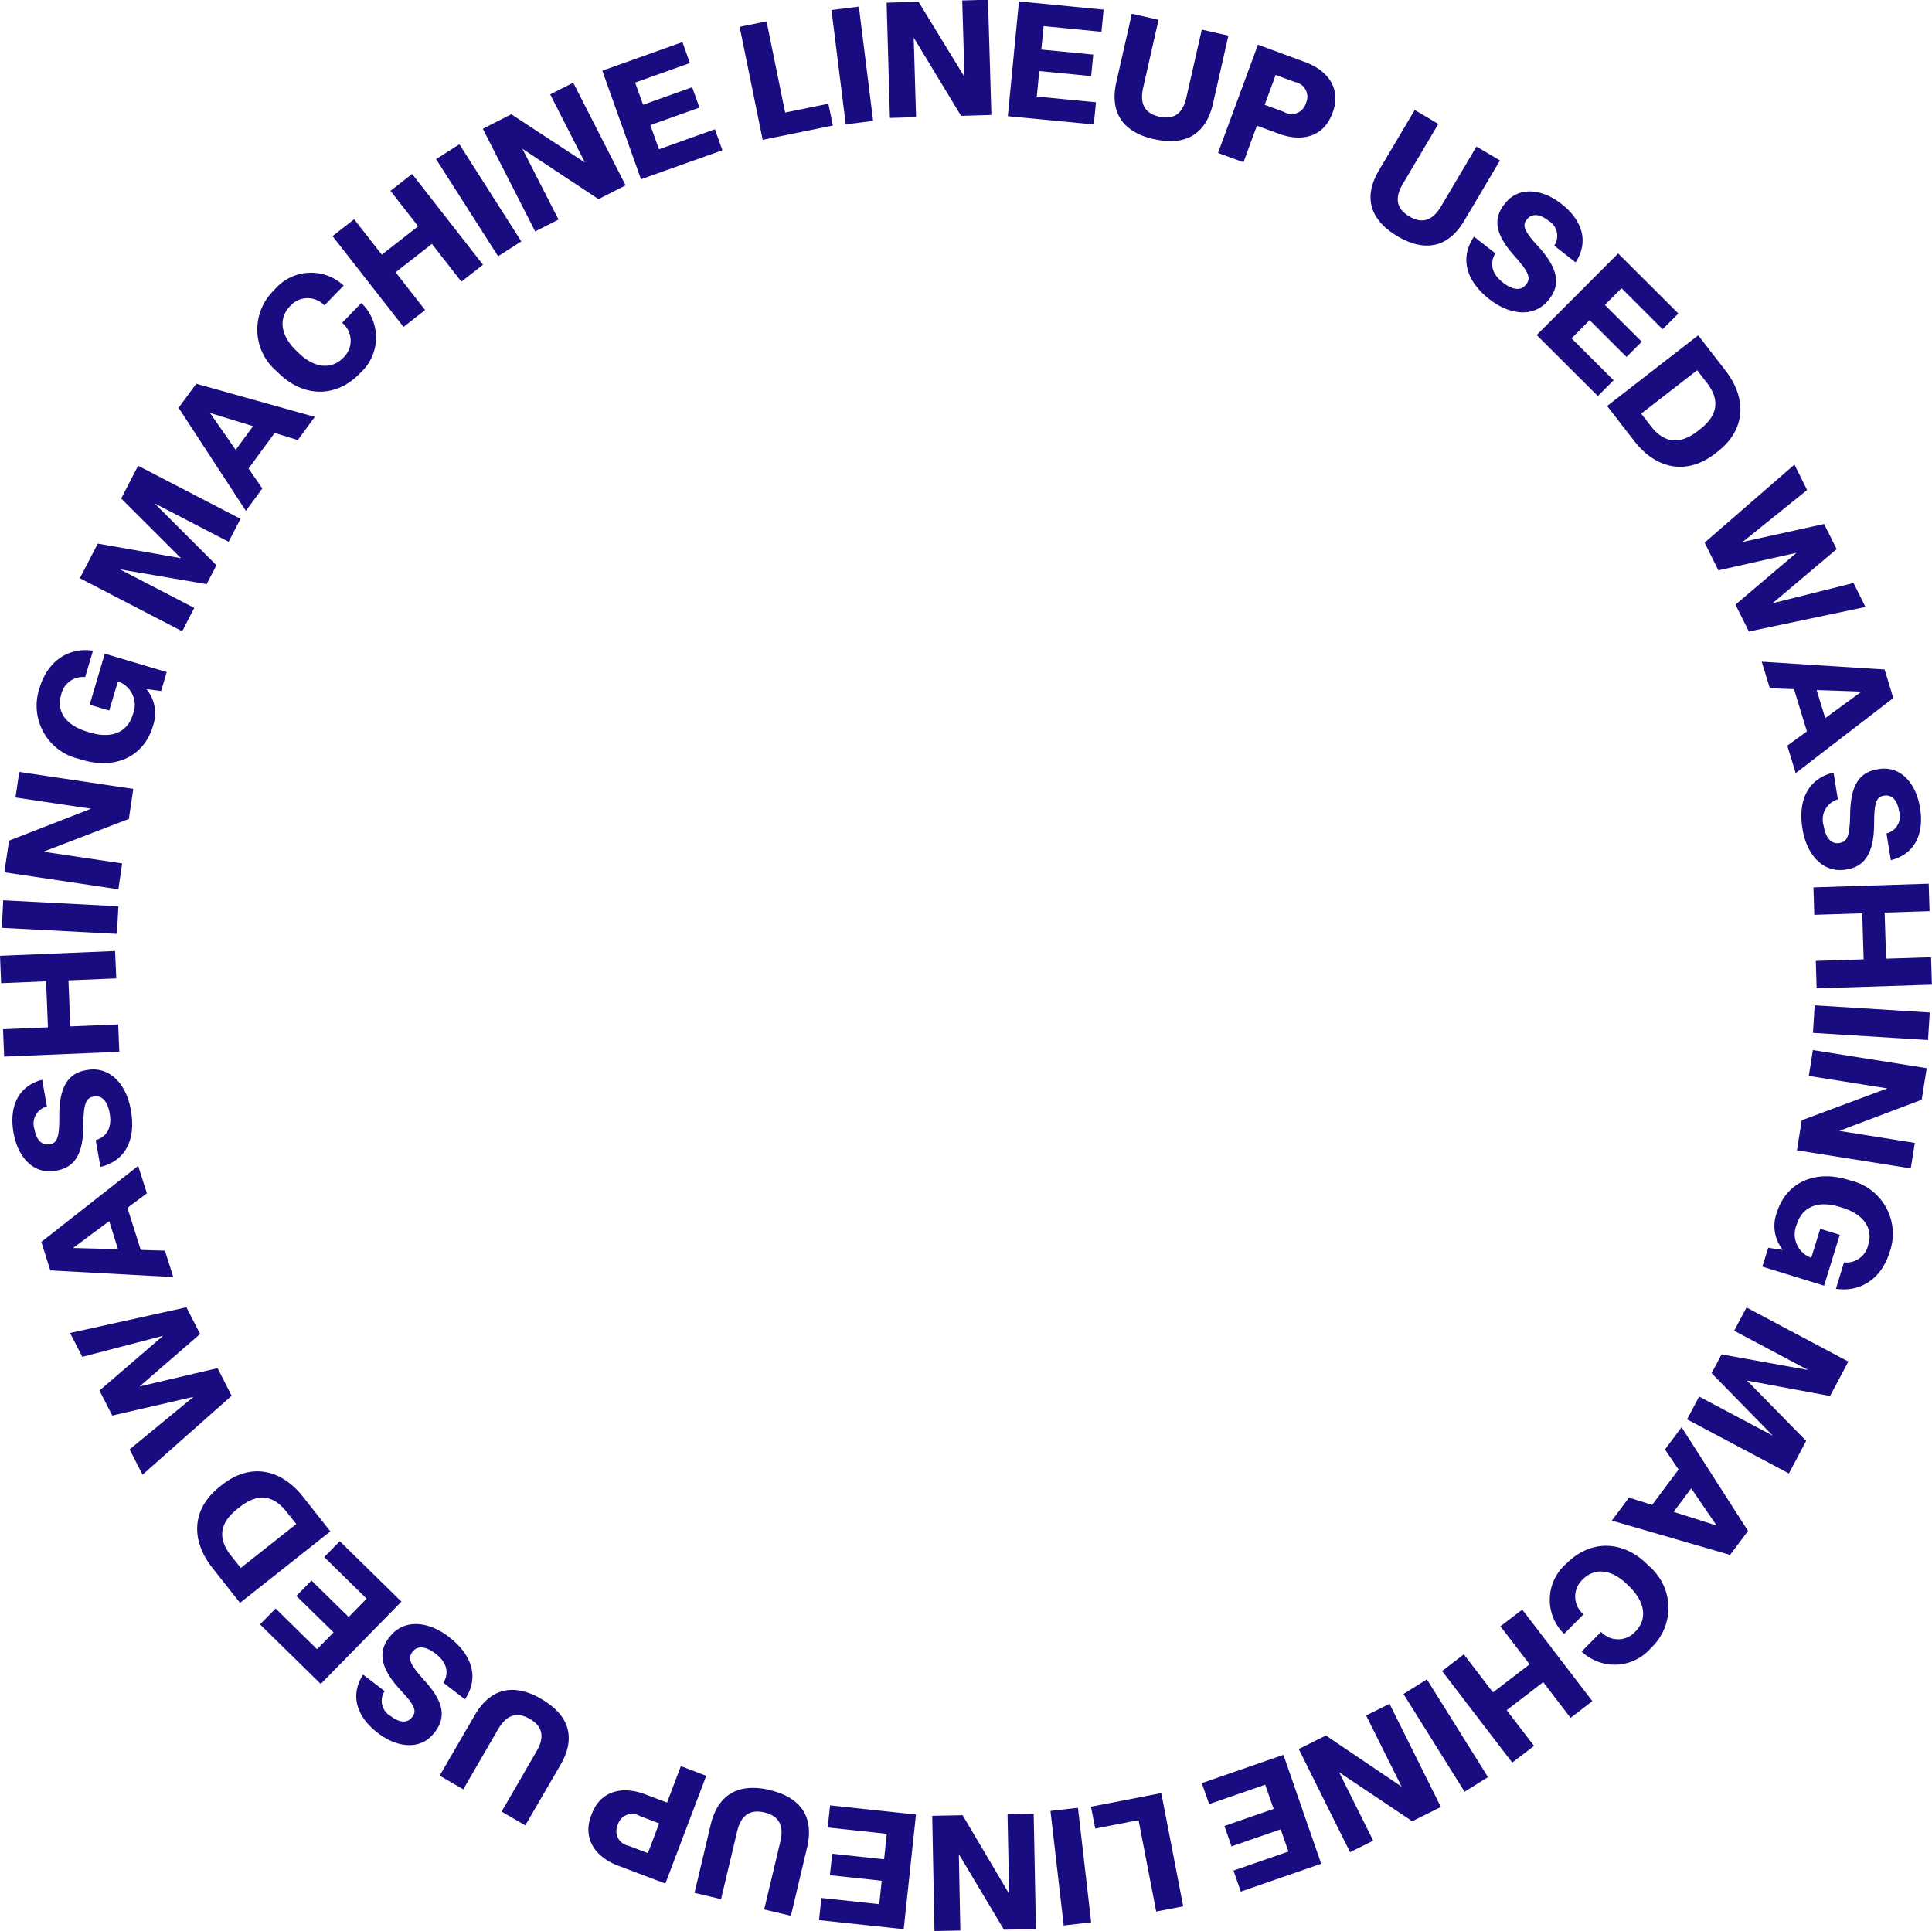 <svg id="sv_lineup.svg" xmlns="http://www.w3.org/2000/svg" width="204.68" height="204.593" viewBox="0 0 204.68 204.593">
  <defs>
    <style>
      .cls-1 {
        fill: #190b80;
        fill-rule: evenodd;
      }
    </style>
  </defs>
  <path id="USED_WASHING_MACHINE_LINEUP_USED_WASHING_MACHINE_LINEUP" data-name="USED WASHING MACHINE LINEUP USED WASHING MACHINE LINEUP" class="cls-1" d="M1915.71,782.717c2.99,1.772,5.43,1.137,7.08-1.646l3.78-6.379-2.49-1.474-3.75,6.335c-0.88,1.48-1.97,1.9-3.37,1.062-1.42-.842-1.53-2.007-0.68-3.443l3.76-6.349-2.5-1.483-3.78,6.379C1912.1,778.516,1912.72,780.945,1915.71,782.717Zm9.72,6.662c2.29,1.792,4.84,1.935,6.31.067l0.08-.108c1.31-1.665.69-3.477-1.23-5.571-1.59-1.729-1.62-2.252-1.18-2.807l0.03-.041c0.45-.568,1.25-0.641,2.22.123a1.871,1.871,0,0,1,.66,2.676l2.26,1.771c1.41-2.144.76-4.428-1.49-6.189-2.17-1.7-4.61-1.817-5.98-.057l-0.08.095c-1.24,1.583-.93,3.223,1.06,5.456,1.56,1.746,1.77,2.37,1.26,3.02l-0.05.054c-0.5.649-1.4,0.562-2.41-.234-1.14-.89-1.47-1.977-0.81-3.1l-2.26-1.771C1922.34,784.941,1922.89,787.385,1925.43,789.379Zm11.51,10.272,1.67-1.669-4.46-4.445,1.92-1.924,3.91,3.9,1.61-1.619-3.91-3.9,1.77-1.766,4.35,4.348,1.67-1.668-6.38-6.364-8.63,8.645Zm3.86,4.768c2.28,2.95,5.53,3.679,8.55,1.338l0.27-.211c3.02-2.341,3.12-5.663.83-8.613l-2.88-3.712-9.65,7.486Zm6.66-7.5,1.02,1.319c1.3,1.672,1.33,3.344-.71,4.926l-0.27.211c-2.04,1.581-3.65,1.132-4.95-.54l-1.02-1.319Zm2.25,21.2,8.28-1.86-6.47,5.493,1.42,2.848,12.35-2.6-1.26-2.54-8.58,2.144,6.79-5.731-1.33-2.664-8.63,1.9,6.83-5.5-1.34-2.694-9.52,8.267Zm8.19,21.487,10.34-7.956-0.92-3.027-13.02-.827,0.86,2.813,2.56,0.1,1.37,4.474-2.08,1.514Zm6.98-8.64-3.85,2.812-0.91-2.977Zm-6.26,14.542c0.47,2.867,2.25,4.7,4.59,4.315l0.14-.023c2.09-.343,2.86-2.091,2.86-4.933,0-2.352.34-2.755,1.03-2.87l0.05-.008c0.71-.117,1.35.37,1.55,1.592a1.863,1.863,0,0,1-1.32,2.414l0.46,2.834c2.5-.62,3.56-2.746,3.09-5.563-0.44-2.715-2.16-4.454-4.36-4.091l-0.12.019c-1.99.327-2.87,1.744-2.92,4.732-0.03,2.341-.3,2.943-1.11,3.077l-0.07.011c-0.81.134-1.41-.534-1.62-1.807a2.232,2.232,0,0,1,1.5-2.827l-0.46-2.833C1959.34,840.15,1958.09,842.324,1958.62,845.514Zm1.25,9.109,5.08-.162,0.15,4.883-5.07.162,0.09,2.907,12.21-.39-0.09-2.907-4.76.153-0.16-4.884,4.76-.152-0.09-2.907-12.21.39Zm-0.14,12.509,12.19,0.758,0.18-2.918-12.19-.759Zm-0.44,4.558,8.32,1.324-9.07,3.381-0.51,3.175,12.06,1.918,0.43-2.7-8-1.272,8.73-3.3,0.53-3.345-12.06-1.918Zm-3.4,14.512a4.034,4.034,0,0,0,.65,3.923l-1.55-.226-0.62,2,6.54,2.017,1.66-5.391-2.07-.638-0.95,3.073a2.632,2.632,0,0,1-1.53-3.55c0.59-1.922,2.34-2.517,4.51-1.848l0.33,0.1c2.15,0.664,3.29,2.1,2.72,3.952a2.37,2.37,0,0,1-2.56,1.837l-0.86,2.794c2.47,0.385,4.78-.935,5.69-3.877a5.785,5.785,0,0,0-4.1-7.582l-0.33-.1C1959.97,881.627,1956.9,882.931,1955.89,886.2Zm-4.51,12.486,7.84,4.165-9.17-1.657-1.06,1.991,6.49,6.626-7.81-4.149-1.28,2.416,10.79,5.731,1.83-3.45-6.27-6.389,8.8,1.632,1.94-3.647-10.79-5.731ZM1938.42,918.8l12.53,3.634,1.9-2.536-7.04-10.991-1.76,2.356,1.44,2.127-2.8,3.748-2.45-.777Zm11.1,0.522-4.55-1.445,1.86-2.493Zm-15.94,4.053a5.068,5.068,0,0,0-.22,7.431l2.06-2.077a2.46,2.46,0,0,1-.11-3.673c1.34-1.356,3.15-1.061,4.75.524l0.25,0.242c1.6,1.585,1.94,3.395.59,4.752a2.459,2.459,0,0,1-3.62.018l-2.06,2.078a5.073,5.073,0,0,0,7.35-.377,5.8,5.8,0,0,0-.14-8.61l-0.25-.242C1939.63,920.916,1936.2,920.739,1933.58,923.379ZM1926.62,930l3.09,4.029-3.88,2.973-3.09-4.029-2.3,1.769,7.43,9.7,2.31-1.769-2.9-3.783,3.87-2.973,2.9,3.783,2.31-1.769-7.43-9.7Zm-10.27,7.172,6.47,10.357,2.48-1.549-6.47-10.357Zm-3.96,2.276,3.76,7.544-8.02-5.422-2.88,1.432,5.44,10.932,2.45-1.218-3.61-7.252,7.75,5.191,3.03-1.509-5.44-10.931Zm-17.41,7.168,0.78,2.226,5.94-2.061,0.89,2.568-5.21,1.807,0.75,2.162,5.21-1.808,0.82,2.357-5.82,2.015,0.77,2.227,8.52-2.951-4-11.537Zm-11.74,2.5,0.45,2.314,4.59-.889,1.87,9.679,2.86-.552-2.32-11.992Zm-4.29.448,1.4,12.133,2.91-.334-1.4-12.134Zm-4.55.358,0.17,8.426-4.93-8.333-3.22.063,0.24,12.209,2.74-.053-0.16-8.1,4.78,8.01,3.39-.066-0.24-12.21Zm-18.8-.951-0.25,2.344,6.26,0.67-0.29,2.7-5.49-.588-0.25,2.275,5.49,0.588-0.26,2.48-6.13-.656-0.25,2.344,8.97,0.959,1.3-12.144Zm-6.38-1.622c-3.39-.8-5.52.531-6.27,3.678l-1.71,7.214,2.81,0.667,1.7-7.164c0.4-1.674,1.31-2.4,2.9-2.018,1.61,0.381,2.06,1.46,1.68,3.084L1848.62,960l2.83,0.671,1.71-7.215C1853.91,950.292,1852.6,948.16,1849.22,947.358Zm-9.43-2.534-1.46,3.86L1836,947.8c-2.45-.928-4.73-0.341-5.65,2.088l-0.06.161c-0.92,2.412.41,4.388,2.84,5.31l5.02,1.9,4.33-11.418Zm-3.49,9.216-2.05-.775a1.577,1.577,0,0,1-1.17-2.155l0.06-.161a1.579,1.579,0,0,1,2.31-.837l2.04,0.776Zm-11.28-16.329c-3-1.745-5.44-1.087-7.06,1.71l-3.72,6.412,2.5,1.451,3.69-6.368c0.87-1.488,1.95-1.913,3.36-1.093,1.43,0.829,1.55,1.993.71,3.436l-3.7,6.382,2.51,1.46,3.73-6.412C1828.67,941.877,1828.03,939.455,1825.02,937.711Zm-9.78-6.564c-2.3-1.772-4.86-1.891-6.3-.009l-0.09.109c-1.29,1.678-.66,3.485,1.28,5.562,1.61,1.716,1.64,2.239,1.21,2.8l-0.03.041c-0.44.573-1.24,0.653-2.22-.1a1.863,1.863,0,0,1-.68-2.672l-2.28-1.75c-1.4,2.158-.72,4.437,1.55,6.177,2.18,1.677,4.62,1.775,5.98,0l0.08-.1c1.22-1.6.9-3.234-1.11-5.45-1.57-1.732-1.79-2.354-1.29-3.009l0.04-.054c0.51-.655,1.4-0.576,2.42.211,1.15,0.88,1.49,1.965.84,3.092l2.28,1.751C1818.38,935.557,1817.81,933.118,1815.24,931.147Zm-11.58-10.155-1.65,1.683,4.49,4.406-1.9,1.941-3.94-3.865-1.6,1.634,3.94,3.865-1.75,1.781-4.39-4.31-1.65,1.682,6.43,6.309,8.55-8.721Zm-3.91-4.721c-2.31-2.928-5.56-3.625-8.55-1.258l-0.27.214c-3,2.367-3.07,5.689-.75,8.616l2.91,3.683,9.57-7.573Zm-6.58,7.554-1.04-1.308c-1.31-1.659-1.36-3.33.66-4.93l0.27-.213c2.03-1.6,3.64-1.166,4.95.493l1.04,1.308Zm-2.46-21.167-8.27,1.941,6.42-5.557-1.45-2.834-12.33,2.724,1.3,2.527,8.56-2.229-6.74,5.8,1.35,2.65,8.61-1.983-6.77,5.568,1.37,2.681,9.44-8.361Zm-8.41-21.429-10.26,8.052,0.95,3.018,13.03,0.707-0.89-2.8-2.56-.074-1.41-4.462,2.06-1.533Zm-6.9,8.7,3.83-2.848,0.93,2.969Zm6.13-14.585c-0.49-2.865-2.3-4.683-4.63-4.277l-0.14.024c-2.09.362-2.85,2.118-2.82,4.961,0.02,2.353-.31,2.76-1,2.881l-0.06.009c-0.71.123-1.35-.359-1.56-1.579a1.863,1.863,0,0,1,1.31-2.428l-0.5-2.831c-2.49.642-3.53,2.779-3.04,5.593,0.47,2.713,2.2,4.438,4.4,4.055l0.12-.021c1.99-.344,2.86-1.77,2.88-4.76,0.01-2.343.27-2.947,1.09-3.088l0.06-.012c0.82-.142,1.42.522,1.64,1.793,0.25,1.424-.23,2.452-1.48,2.842l0.5,2.831C1780.86,880.722,1782.09,878.536,1781.53,875.349Zm-1.35-9.105-5.07.212-0.2-4.88,5.07-.211-0.13-2.9-12.19.509,0.12,2.9,4.76-.2,0.2,4.88-4.76.2,0.12,2.9,12.2-.509Zm0.02-12.516-12.2-.639-0.15,2.92,12.2,0.64Zm0.4-4.543-8.33-1.241,9.04-3.472,0.47-3.181-12.08-1.8-0.4,2.706,8.01,1.193-8.69,3.383-0.5,3.352,12.08,1.8Zm3.26-14.559a4.016,4.016,0,0,0-.69-3.916l1.56,0.21,0.59-2.01-6.56-1.95-1.6,5.406,2.07,0.617,0.92-3.082a2.63,2.63,0,0,1,1.57,3.533c-0.57,1.928-2.32,2.54-4.49,1.894l-0.33-.1c-2.16-.642-3.32-2.061-2.76-3.924a2.366,2.366,0,0,1,2.54-1.862l0.83-2.8c-2.47-.36-4.77.983-5.65,3.933a5.781,5.781,0,0,0,4.18,7.538l0.33,0.1C1779.83,839.24,1782.88,837.905,1783.86,834.626Zm4.38-12.512-7.88-4.086,9.19,1.566,1.04-2-6.56-6.56,7.85,4.071,1.26-2.429-10.85-5.623-1.79,3.467,6.33,6.326-8.81-1.545-1.9,3.666,10.84,5.623Zm12.77-20.241-12.56-3.512-1.87,2.552,7.13,10.919,1.74-2.372-1.46-2.113,2.77-3.772,2.45,0.753Zm-11.1-.416,4.56,1.4-1.84,2.511Zm15.89-4.215a5.061,5.061,0,0,0,.14-7.434l-2.03,2.1a2.46,2.46,0,0,1,.15,3.671c-1.33,1.371-3.15,1.094-4.76-.475l-0.25-.24c-1.62-1.569-1.97-3.376-.64-4.746a2.459,2.459,0,0,1,3.62-.055l2.04-2.1a5.064,5.064,0,0,0-7.34.451,5.786,5.786,0,0,0,.22,8.608l0.25,0.24C1799.78,799.766,1803.21,799.908,1805.8,797.242Zm6.9-6.688-3.13-4,3.85-3.007,3.12,4,2.29-1.79-7.51-9.62-2.29,1.79,2.93,3.753-3.85,3.007-2.93-3.753-2.29,1.79,7.52,9.62Zm10.19-7.27-6.56-10.292-2.47,1.572,6.57,10.292Zm3.94-2.315-3.83-7.506,8.07,5.342,2.87-1.461-5.55-10.877-2.44,1.243,3.68,7.215-7.8-5.114-3.02,1.539,5.55,10.877Zm17.36-7.344-0.79-2.22-5.93,2.116-0.91-2.56,5.2-1.856-0.77-2.155-5.2,1.856-0.84-2.35,5.8-2.07-0.79-2.22-8.49,3.03,4.1,11.506Zm11.71-2.619-0.48-2.31-4.58.934-1.97-9.661-2.85.58,2.44,11.971Zm4.26-.487-1.51-12.112-2.9.363,1.51,12.112Zm4.55-.4-0.25-8.427,5.02,8.287,3.21-.094-0.36-12.21-2.73.08,0.24,8.1-4.87-7.964-3.38.1,0.35,12.21Zm18.83,0.768,0.23-2.346-6.27-.608,0.26-2.7,5.5,0.533,0.22-2.277-5.5-.533,0.24-2.483,6.13,0.6,0.23-2.346-8.97-.871L1874.43,770Zm6.39,1.559c3.39,0.768,5.51-.585,6.23-3.737l1.64-7.228-2.82-.638-1.63,7.177c-0.38,1.677-1.28,2.406-2.88,2.045s-2.07-1.439-1.7-3.065l1.63-7.195-2.83-.642-1.64,7.228C1885.21,769.557,1886.55,771.676,1889.93,772.443Zm9.47,2.449,1.42-3.875,2.35,0.863c2.45,0.9,4.73.3,5.63-2.142l0.06-.161c0.89-2.422-.46-4.386-2.9-5.285l-5.03-1.856L1896.7,773.9Zm3.41-9.251,2.05,0.756a1.578,1.578,0,0,1,1.19,2.144l-0.06.162a1.577,1.577,0,0,1-2.3.858l-2.05-.756Z" transform="translate(-1767.66 -757.688)"/>
</svg>
